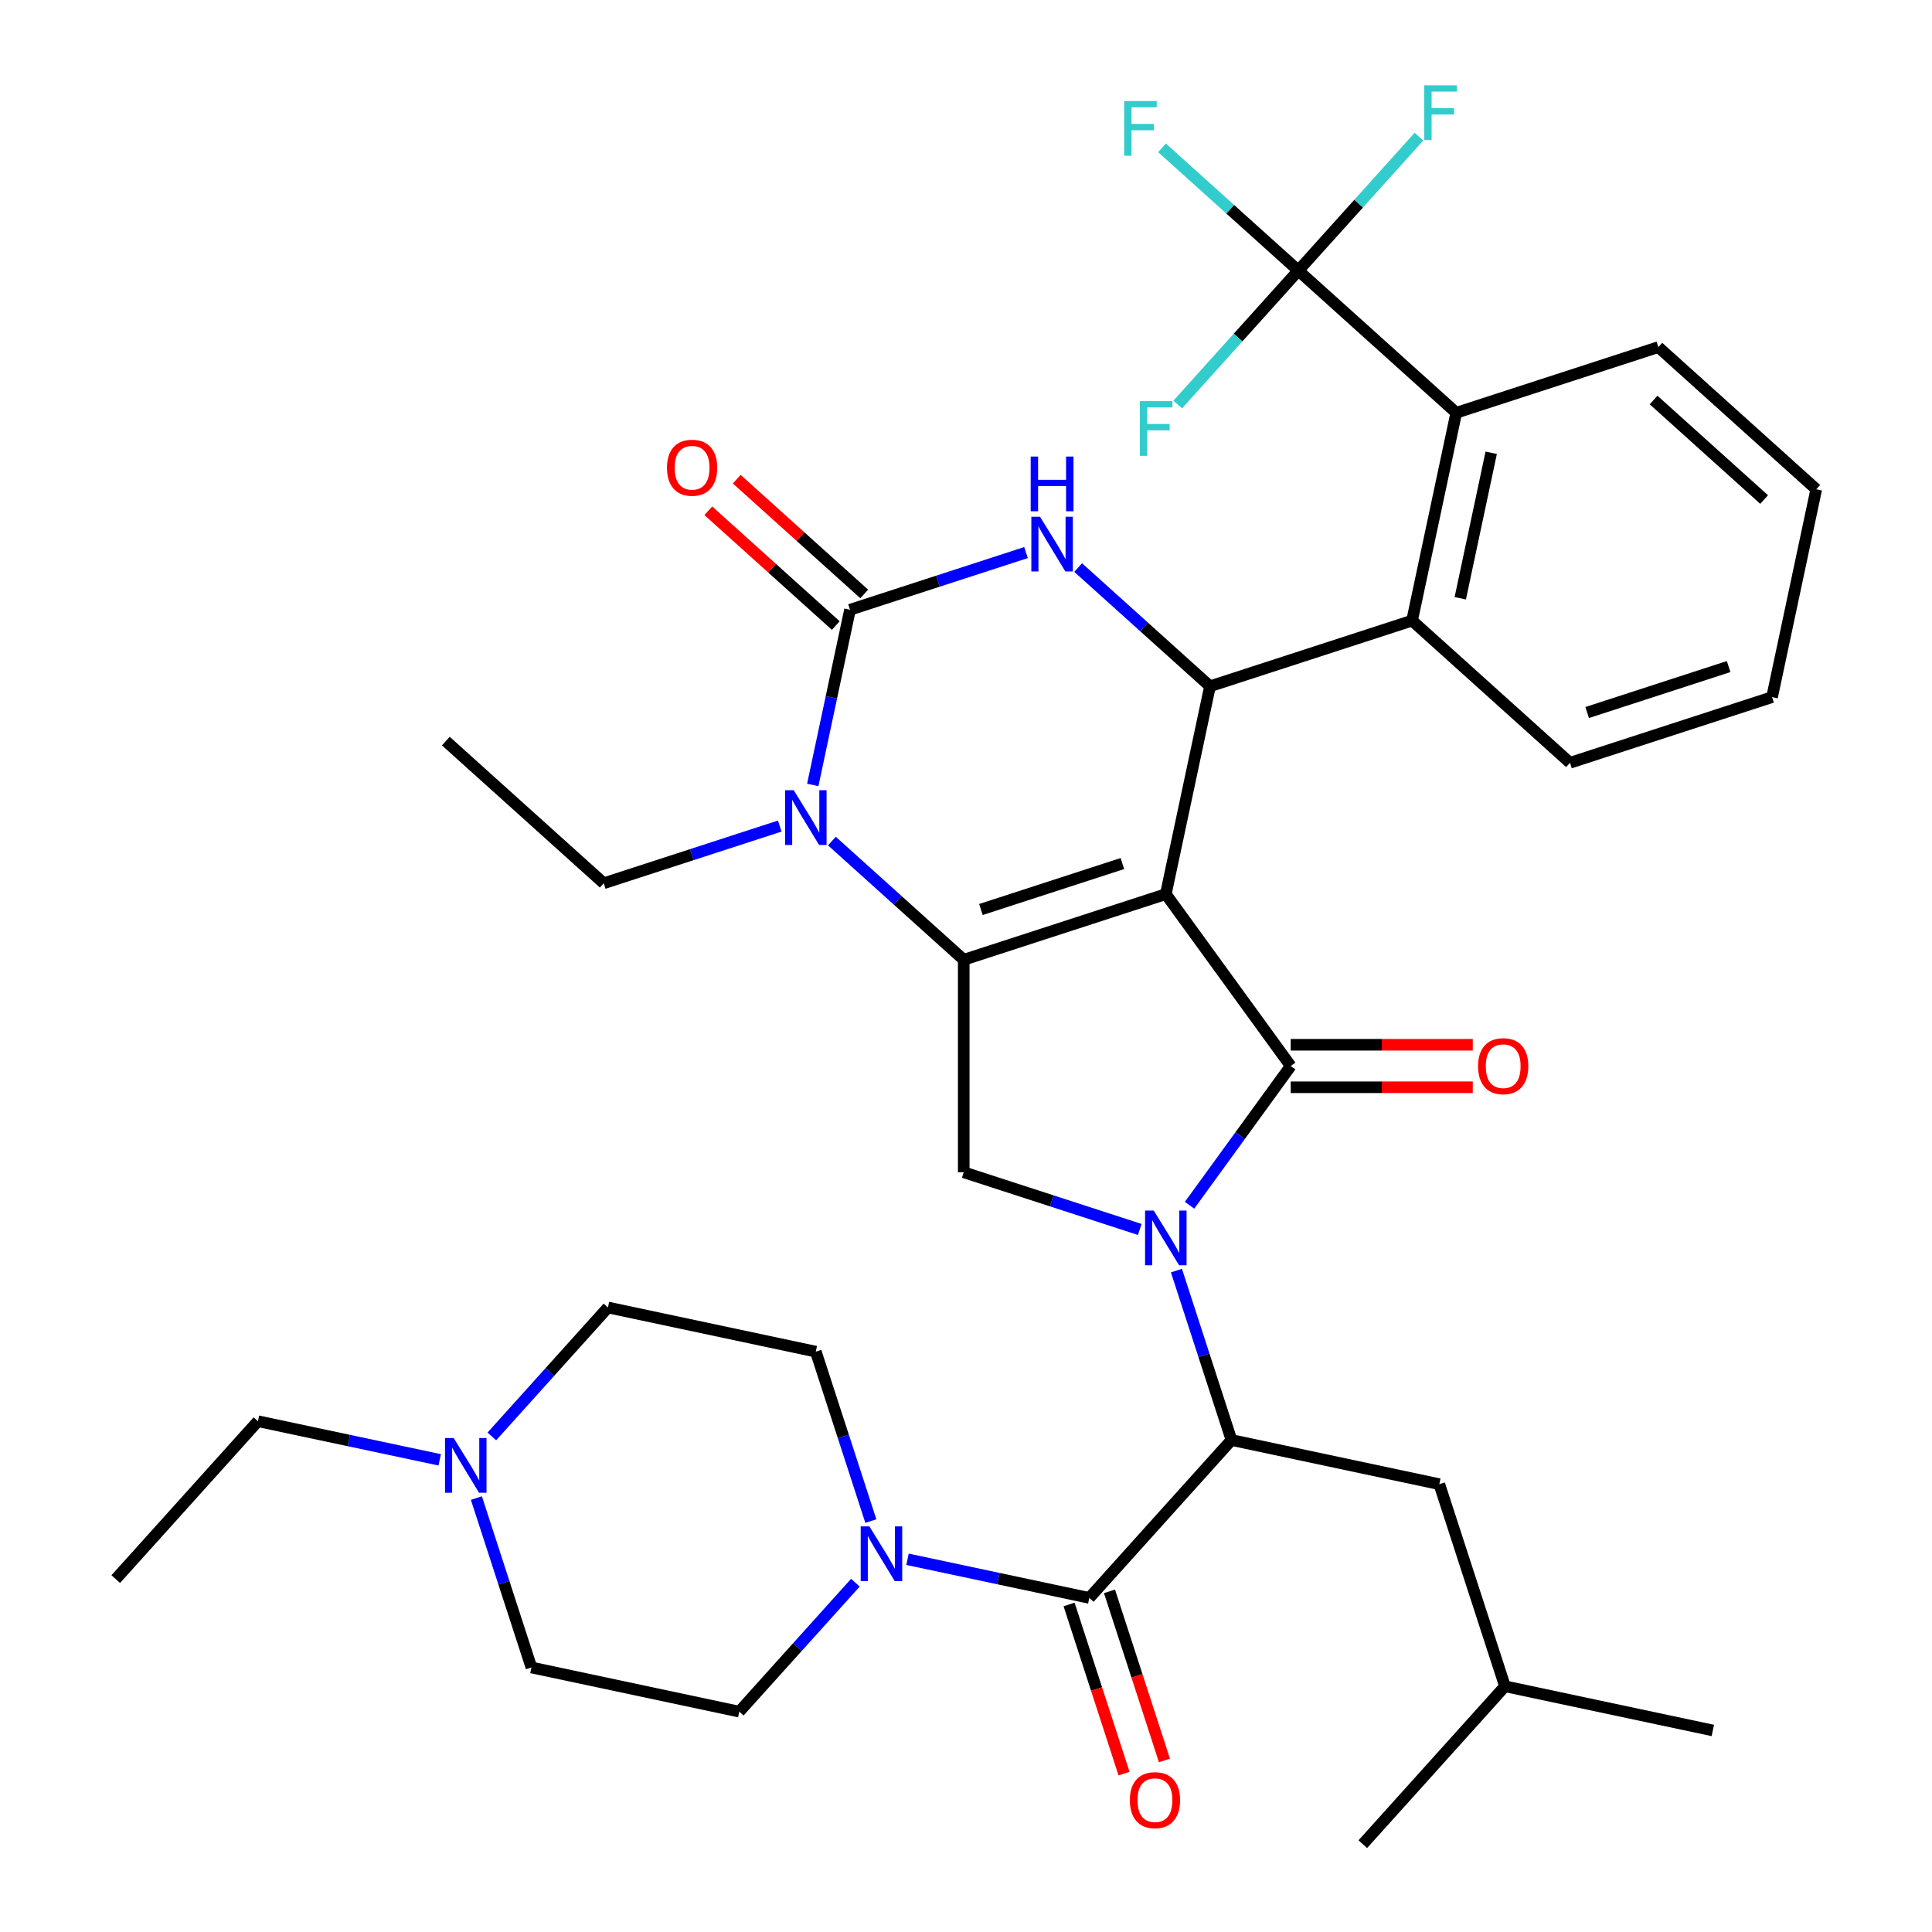 <?xml version='1.0' encoding='iso-8859-1'?>
<svg version='1.1' baseProfile='full'
              xmlns='http://www.w3.org/2000/svg'
                      xmlns:rdkit='http://www.rdkit.org/xml'
                      xmlns:xlink='http://www.w3.org/1999/xlink'
                  xml:space='preserve'
width='1000px' height='1000px' viewBox='0 0 1000 1000'>
<!-- END OF HEADER -->
<rect style='opacity:1.0;fill:#FFFFFF;stroke:none' width='1000' height='1000' x='0' y='0'> </rect>
<path class='bond-0' d='M 553.359,830.478 L 567.579,874.243' style='fill:none;fill-rule:evenodd;stroke:#000000;stroke-width:6px;stroke-linecap:butt;stroke-linejoin:miter;stroke-opacity:1' />
<path class='bond-0' d='M 567.579,874.243 L 581.799,918.008' style='fill:none;fill-rule:evenodd;stroke:#FF0000;stroke-width:6px;stroke-linecap:butt;stroke-linejoin:miter;stroke-opacity:1' />
<path class='bond-0' d='M 574.278,823.681 L 588.498,867.446' style='fill:none;fill-rule:evenodd;stroke:#000000;stroke-width:6px;stroke-linecap:butt;stroke-linejoin:miter;stroke-opacity:1' />
<path class='bond-0' d='M 588.498,867.446 L 602.719,911.211' style='fill:none;fill-rule:evenodd;stroke:#FF0000;stroke-width:6px;stroke-linecap:butt;stroke-linejoin:miter;stroke-opacity:1' />
<path class='bond-1' d='M 563.819,827.08 L 516.774,817.08' style='fill:none;fill-rule:evenodd;stroke:#000000;stroke-width:6px;stroke-linecap:butt;stroke-linejoin:miter;stroke-opacity:1' />
<path class='bond-1' d='M 516.774,817.08 L 469.729,807.08' style='fill:none;fill-rule:evenodd;stroke:#0000FF;stroke-width:6px;stroke-linecap:butt;stroke-linejoin:miter;stroke-opacity:1' />
<path class='bond-2' d='M 563.819,827.08 L 637.411,745.347' style='fill:none;fill-rule:evenodd;stroke:#000000;stroke-width:6px;stroke-linecap:butt;stroke-linejoin:miter;stroke-opacity:1' />
<path class='bond-3' d='M 442.75,819.195 L 412.699,852.57' style='fill:none;fill-rule:evenodd;stroke:#0000FF;stroke-width:6px;stroke-linecap:butt;stroke-linejoin:miter;stroke-opacity:1' />
<path class='bond-3' d='M 412.699,852.57 L 382.647,885.946' style='fill:none;fill-rule:evenodd;stroke:#000000;stroke-width:6px;stroke-linecap:butt;stroke-linejoin:miter;stroke-opacity:1' />
<path class='bond-4' d='M 450.746,787.304 L 436.5,743.459' style='fill:none;fill-rule:evenodd;stroke:#0000FF;stroke-width:6px;stroke-linecap:butt;stroke-linejoin:miter;stroke-opacity:1' />
<path class='bond-4' d='M 436.5,743.459 L 422.254,699.614' style='fill:none;fill-rule:evenodd;stroke:#000000;stroke-width:6px;stroke-linecap:butt;stroke-linejoin:miter;stroke-opacity:1' />
<path class='bond-5' d='M 227.593,755.613 L 180.548,745.613' style='fill:none;fill-rule:evenodd;stroke:#0000FF;stroke-width:6px;stroke-linecap:butt;stroke-linejoin:miter;stroke-opacity:1' />
<path class='bond-5' d='M 180.548,745.613 L 133.504,735.614' style='fill:none;fill-rule:evenodd;stroke:#000000;stroke-width:6px;stroke-linecap:butt;stroke-linejoin:miter;stroke-opacity:1' />
<path class='bond-6' d='M 246.577,775.39 L 260.823,819.234' style='fill:none;fill-rule:evenodd;stroke:#0000FF;stroke-width:6px;stroke-linecap:butt;stroke-linejoin:miter;stroke-opacity:1' />
<path class='bond-6' d='M 260.823,819.234 L 275.069,863.079' style='fill:none;fill-rule:evenodd;stroke:#000000;stroke-width:6px;stroke-linecap:butt;stroke-linejoin:miter;stroke-opacity:1' />
<path class='bond-7' d='M 254.572,743.498 L 284.623,710.123' style='fill:none;fill-rule:evenodd;stroke:#0000FF;stroke-width:6px;stroke-linecap:butt;stroke-linejoin:miter;stroke-opacity:1' />
<path class='bond-7' d='M 284.623,710.123 L 314.675,676.748' style='fill:none;fill-rule:evenodd;stroke:#000000;stroke-width:6px;stroke-linecap:butt;stroke-linejoin:miter;stroke-opacity:1' />
<path class='bond-8' d='M 133.504,735.614 L 59.911,817.346' style='fill:none;fill-rule:evenodd;stroke:#000000;stroke-width:6px;stroke-linecap:butt;stroke-linejoin:miter;stroke-opacity:1' />
<path class='bond-9' d='M 430.582,435.333 L 464.704,466.057' style='fill:none;fill-rule:evenodd;stroke:#0000FF;stroke-width:6px;stroke-linecap:butt;stroke-linejoin:miter;stroke-opacity:1' />
<path class='bond-9' d='M 464.704,466.057 L 498.825,496.78' style='fill:none;fill-rule:evenodd;stroke:#000000;stroke-width:6px;stroke-linecap:butt;stroke-linejoin:miter;stroke-opacity:1' />
<path class='bond-10' d='M 420.687,406.278 L 430.323,360.943' style='fill:none;fill-rule:evenodd;stroke:#0000FF;stroke-width:6px;stroke-linecap:butt;stroke-linejoin:miter;stroke-opacity:1' />
<path class='bond-10' d='M 430.323,360.943 L 439.959,315.609' style='fill:none;fill-rule:evenodd;stroke:#000000;stroke-width:6px;stroke-linecap:butt;stroke-linejoin:miter;stroke-opacity:1' />
<path class='bond-11' d='M 403.603,427.57 L 358.048,442.372' style='fill:none;fill-rule:evenodd;stroke:#0000FF;stroke-width:6px;stroke-linecap:butt;stroke-linejoin:miter;stroke-opacity:1' />
<path class='bond-11' d='M 358.048,442.372 L 312.494,457.174' style='fill:none;fill-rule:evenodd;stroke:#000000;stroke-width:6px;stroke-linecap:butt;stroke-linejoin:miter;stroke-opacity:1' />
<path class='bond-12' d='M 439.959,315.609 L 485.514,300.807' style='fill:none;fill-rule:evenodd;stroke:#000000;stroke-width:6px;stroke-linecap:butt;stroke-linejoin:miter;stroke-opacity:1' />
<path class='bond-12' d='M 485.514,300.807 L 531.069,286.005' style='fill:none;fill-rule:evenodd;stroke:#0000FF;stroke-width:6px;stroke-linecap:butt;stroke-linejoin:miter;stroke-opacity:1' />
<path class='bond-13' d='M 447.319,307.435 L 414.327,277.73' style='fill:none;fill-rule:evenodd;stroke:#000000;stroke-width:6px;stroke-linecap:butt;stroke-linejoin:miter;stroke-opacity:1' />
<path class='bond-13' d='M 414.327,277.73 L 381.336,248.024' style='fill:none;fill-rule:evenodd;stroke:#FF0000;stroke-width:6px;stroke-linecap:butt;stroke-linejoin:miter;stroke-opacity:1' />
<path class='bond-13' d='M 432.6,323.782 L 399.609,294.076' style='fill:none;fill-rule:evenodd;stroke:#000000;stroke-width:6px;stroke-linecap:butt;stroke-linejoin:miter;stroke-opacity:1' />
<path class='bond-13' d='M 399.609,294.076 L 366.617,264.37' style='fill:none;fill-rule:evenodd;stroke:#FF0000;stroke-width:6px;stroke-linecap:butt;stroke-linejoin:miter;stroke-opacity:1' />
<path class='bond-14' d='M 558.048,293.768 L 592.17,324.492' style='fill:none;fill-rule:evenodd;stroke:#0000FF;stroke-width:6px;stroke-linecap:butt;stroke-linejoin:miter;stroke-opacity:1' />
<path class='bond-14' d='M 592.17,324.492 L 626.291,355.215' style='fill:none;fill-rule:evenodd;stroke:#000000;stroke-width:6px;stroke-linecap:butt;stroke-linejoin:miter;stroke-opacity:1' />
<path class='bond-15' d='M 626.291,355.215 L 730.89,321.228' style='fill:none;fill-rule:evenodd;stroke:#000000;stroke-width:6px;stroke-linecap:butt;stroke-linejoin:miter;stroke-opacity:1' />
<path class='bond-16' d='M 626.291,355.215 L 603.425,462.793' style='fill:none;fill-rule:evenodd;stroke:#000000;stroke-width:6px;stroke-linecap:butt;stroke-linejoin:miter;stroke-opacity:1' />
<path class='bond-17' d='M 498.825,496.78 L 603.425,462.793' style='fill:none;fill-rule:evenodd;stroke:#000000;stroke-width:6px;stroke-linecap:butt;stroke-linejoin:miter;stroke-opacity:1' />
<path class='bond-17' d='M 507.718,470.762 L 580.937,446.971' style='fill:none;fill-rule:evenodd;stroke:#000000;stroke-width:6px;stroke-linecap:butt;stroke-linejoin:miter;stroke-opacity:1' />
<path class='bond-18' d='M 498.825,496.78 L 498.825,606.762' style='fill:none;fill-rule:evenodd;stroke:#000000;stroke-width:6px;stroke-linecap:butt;stroke-linejoin:miter;stroke-opacity:1' />
<path class='bond-19' d='M 603.425,462.793 L 668.07,551.771' style='fill:none;fill-rule:evenodd;stroke:#000000;stroke-width:6px;stroke-linecap:butt;stroke-linejoin:miter;stroke-opacity:1' />
<path class='bond-20' d='M 668.07,551.771 L 641.89,587.805' style='fill:none;fill-rule:evenodd;stroke:#000000;stroke-width:6px;stroke-linecap:butt;stroke-linejoin:miter;stroke-opacity:1' />
<path class='bond-20' d='M 641.89,587.805 L 615.71,623.838' style='fill:none;fill-rule:evenodd;stroke:#0000FF;stroke-width:6px;stroke-linecap:butt;stroke-linejoin:miter;stroke-opacity:1' />
<path class='bond-21' d='M 668.07,562.769 L 715.187,562.769' style='fill:none;fill-rule:evenodd;stroke:#000000;stroke-width:6px;stroke-linecap:butt;stroke-linejoin:miter;stroke-opacity:1' />
<path class='bond-21' d='M 715.187,562.769 L 762.303,562.769' style='fill:none;fill-rule:evenodd;stroke:#FF0000;stroke-width:6px;stroke-linecap:butt;stroke-linejoin:miter;stroke-opacity:1' />
<path class='bond-21' d='M 668.07,540.772 L 715.187,540.772' style='fill:none;fill-rule:evenodd;stroke:#000000;stroke-width:6px;stroke-linecap:butt;stroke-linejoin:miter;stroke-opacity:1' />
<path class='bond-21' d='M 715.187,540.772 L 762.303,540.772' style='fill:none;fill-rule:evenodd;stroke:#FF0000;stroke-width:6px;stroke-linecap:butt;stroke-linejoin:miter;stroke-opacity:1' />
<path class='bond-22' d='M 589.935,636.365 L 544.38,621.563' style='fill:none;fill-rule:evenodd;stroke:#0000FF;stroke-width:6px;stroke-linecap:butt;stroke-linejoin:miter;stroke-opacity:1' />
<path class='bond-22' d='M 544.38,621.563 L 498.825,606.762' style='fill:none;fill-rule:evenodd;stroke:#000000;stroke-width:6px;stroke-linecap:butt;stroke-linejoin:miter;stroke-opacity:1' />
<path class='bond-23' d='M 608.919,657.658 L 623.165,701.502' style='fill:none;fill-rule:evenodd;stroke:#0000FF;stroke-width:6px;stroke-linecap:butt;stroke-linejoin:miter;stroke-opacity:1' />
<path class='bond-23' d='M 623.165,701.502 L 637.411,745.347' style='fill:none;fill-rule:evenodd;stroke:#000000;stroke-width:6px;stroke-linecap:butt;stroke-linejoin:miter;stroke-opacity:1' />
<path class='bond-24' d='M 637.411,745.347 L 744.99,768.214' style='fill:none;fill-rule:evenodd;stroke:#000000;stroke-width:6px;stroke-linecap:butt;stroke-linejoin:miter;stroke-opacity:1' />
<path class='bond-25' d='M 312.494,457.174 L 230.761,383.581' style='fill:none;fill-rule:evenodd;stroke:#000000;stroke-width:6px;stroke-linecap:butt;stroke-linejoin:miter;stroke-opacity:1' />
<path class='bond-26' d='M 812.623,394.821 L 917.222,360.834' style='fill:none;fill-rule:evenodd;stroke:#000000;stroke-width:6px;stroke-linecap:butt;stroke-linejoin:miter;stroke-opacity:1' />
<path class='bond-26' d='M 821.515,368.803 L 894.735,345.012' style='fill:none;fill-rule:evenodd;stroke:#000000;stroke-width:6px;stroke-linecap:butt;stroke-linejoin:miter;stroke-opacity:1' />
<path class='bond-27' d='M 812.623,394.821 L 730.89,321.228' style='fill:none;fill-rule:evenodd;stroke:#000000;stroke-width:6px;stroke-linecap:butt;stroke-linejoin:miter;stroke-opacity:1' />
<path class='bond-28' d='M 917.222,360.834 L 940.089,253.256' style='fill:none;fill-rule:evenodd;stroke:#000000;stroke-width:6px;stroke-linecap:butt;stroke-linejoin:miter;stroke-opacity:1' />
<path class='bond-29' d='M 940.089,253.256 L 858.356,179.663' style='fill:none;fill-rule:evenodd;stroke:#000000;stroke-width:6px;stroke-linecap:butt;stroke-linejoin:miter;stroke-opacity:1' />
<path class='bond-29' d='M 913.11,258.563 L 855.897,207.049' style='fill:none;fill-rule:evenodd;stroke:#000000;stroke-width:6px;stroke-linecap:butt;stroke-linejoin:miter;stroke-opacity:1' />
<path class='bond-30' d='M 858.356,179.663 L 753.757,213.65' style='fill:none;fill-rule:evenodd;stroke:#000000;stroke-width:6px;stroke-linecap:butt;stroke-linejoin:miter;stroke-opacity:1' />
<path class='bond-31' d='M 753.757,213.65 L 730.89,321.228' style='fill:none;fill-rule:evenodd;stroke:#000000;stroke-width:6px;stroke-linecap:butt;stroke-linejoin:miter;stroke-opacity:1' />
<path class='bond-31' d='M 771.843,234.36 L 755.836,309.665' style='fill:none;fill-rule:evenodd;stroke:#000000;stroke-width:6px;stroke-linecap:butt;stroke-linejoin:miter;stroke-opacity:1' />
<path class='bond-32' d='M 753.757,213.65 L 672.024,140.057' style='fill:none;fill-rule:evenodd;stroke:#000000;stroke-width:6px;stroke-linecap:butt;stroke-linejoin:miter;stroke-opacity:1' />
<path class='bond-33' d='M 672.024,140.057 L 636.743,108.29' style='fill:none;fill-rule:evenodd;stroke:#000000;stroke-width:6px;stroke-linecap:butt;stroke-linejoin:miter;stroke-opacity:1' />
<path class='bond-33' d='M 636.743,108.29 L 601.461,76.522' style='fill:none;fill-rule:evenodd;stroke:#33CCCC;stroke-width:6px;stroke-linecap:butt;stroke-linejoin:miter;stroke-opacity:1' />
<path class='bond-34' d='M 672.024,140.057 L 703.236,105.394' style='fill:none;fill-rule:evenodd;stroke:#000000;stroke-width:6px;stroke-linecap:butt;stroke-linejoin:miter;stroke-opacity:1' />
<path class='bond-34' d='M 703.236,105.394 L 734.447,70.73' style='fill:none;fill-rule:evenodd;stroke:#33CCCC;stroke-width:6px;stroke-linecap:butt;stroke-linejoin:miter;stroke-opacity:1' />
<path class='bond-35' d='M 672.024,140.057 L 640.813,174.721' style='fill:none;fill-rule:evenodd;stroke:#000000;stroke-width:6px;stroke-linecap:butt;stroke-linejoin:miter;stroke-opacity:1' />
<path class='bond-35' d='M 640.813,174.721 L 609.601,209.385' style='fill:none;fill-rule:evenodd;stroke:#33CCCC;stroke-width:6px;stroke-linecap:butt;stroke-linejoin:miter;stroke-opacity:1' />
<path class='bond-36' d='M 744.99,768.214 L 778.976,872.813' style='fill:none;fill-rule:evenodd;stroke:#000000;stroke-width:6px;stroke-linecap:butt;stroke-linejoin:miter;stroke-opacity:1' />
<path class='bond-37' d='M 778.976,872.813 L 886.555,895.679' style='fill:none;fill-rule:evenodd;stroke:#000000;stroke-width:6px;stroke-linecap:butt;stroke-linejoin:miter;stroke-opacity:1' />
<path class='bond-38' d='M 778.976,872.813 L 705.384,954.545' style='fill:none;fill-rule:evenodd;stroke:#000000;stroke-width:6px;stroke-linecap:butt;stroke-linejoin:miter;stroke-opacity:1' />
<path class='bond-39' d='M 275.069,863.079 L 382.647,885.946' style='fill:none;fill-rule:evenodd;stroke:#000000;stroke-width:6px;stroke-linecap:butt;stroke-linejoin:miter;stroke-opacity:1' />
<path class='bond-40' d='M 314.675,676.748 L 422.254,699.614' style='fill:none;fill-rule:evenodd;stroke:#000000;stroke-width:6px;stroke-linecap:butt;stroke-linejoin:miter;stroke-opacity:1' />
<path  class='atom-1' d='M 584.805 931.759
Q 584.805 924.959, 588.165 921.159
Q 591.525 917.359, 597.805 917.359
Q 604.085 917.359, 607.445 921.159
Q 610.805 924.959, 610.805 931.759
Q 610.805 938.639, 607.405 942.559
Q 604.005 946.439, 597.805 946.439
Q 591.565 946.439, 588.165 942.559
Q 584.805 938.679, 584.805 931.759
M 597.805 943.239
Q 602.125 943.239, 604.445 940.359
Q 606.805 937.439, 606.805 931.759
Q 606.805 926.199, 604.445 923.399
Q 602.125 920.559, 597.805 920.559
Q 593.485 920.559, 591.125 923.359
Q 588.805 926.159, 588.805 931.759
Q 588.805 937.479, 591.125 940.359
Q 593.485 943.239, 597.805 943.239
' fill='#FF0000'/>
<path  class='atom-2' d='M 449.98 790.053
L 459.26 805.053
Q 460.18 806.533, 461.66 809.213
Q 463.14 811.893, 463.22 812.053
L 463.22 790.053
L 466.98 790.053
L 466.98 818.373
L 463.1 818.373
L 453.14 801.973
Q 451.98 800.053, 450.74 797.853
Q 449.54 795.653, 449.18 794.973
L 449.18 818.373
L 445.5 818.373
L 445.5 790.053
L 449.98 790.053
' fill='#0000FF'/>
<path  class='atom-3' d='M 234.822 744.32
L 244.102 759.32
Q 245.022 760.8, 246.502 763.48
Q 247.982 766.16, 248.062 766.32
L 248.062 744.32
L 251.822 744.32
L 251.822 772.64
L 247.942 772.64
L 237.982 756.24
Q 236.822 754.32, 235.582 752.12
Q 234.382 749.92, 234.022 749.24
L 234.022 772.64
L 230.342 772.64
L 230.342 744.32
L 234.822 744.32
' fill='#0000FF'/>
<path  class='atom-5' d='M 410.833 409.027
L 420.113 424.027
Q 421.033 425.507, 422.513 428.187
Q 423.993 430.867, 424.073 431.027
L 424.073 409.027
L 427.833 409.027
L 427.833 437.347
L 423.953 437.347
L 413.993 420.947
Q 412.833 419.027, 411.593 416.827
Q 410.393 414.627, 410.033 413.947
L 410.033 437.347
L 406.353 437.347
L 406.353 409.027
L 410.833 409.027
' fill='#0000FF'/>
<path  class='atom-7' d='M 538.299 267.462
L 547.579 282.462
Q 548.499 283.942, 549.979 286.622
Q 551.459 289.302, 551.539 289.462
L 551.539 267.462
L 555.299 267.462
L 555.299 295.782
L 551.419 295.782
L 541.459 279.382
Q 540.299 277.462, 539.059 275.262
Q 537.859 273.062, 537.499 272.382
L 537.499 295.782
L 533.819 295.782
L 533.819 267.462
L 538.299 267.462
' fill='#0000FF'/>
<path  class='atom-7' d='M 533.479 236.31
L 537.319 236.31
L 537.319 248.35
L 551.799 248.35
L 551.799 236.31
L 555.639 236.31
L 555.639 264.63
L 551.799 264.63
L 551.799 251.55
L 537.319 251.55
L 537.319 264.63
L 533.479 264.63
L 533.479 236.31
' fill='#0000FF'/>
<path  class='atom-12' d='M 597.165 626.588
L 606.445 641.588
Q 607.365 643.068, 608.845 645.748
Q 610.325 648.428, 610.405 648.588
L 610.405 626.588
L 614.165 626.588
L 614.165 654.908
L 610.285 654.908
L 600.325 638.508
Q 599.165 636.588, 597.925 634.388
Q 596.725 632.188, 596.365 631.508
L 596.365 654.908
L 592.685 654.908
L 592.685 626.588
L 597.165 626.588
' fill='#0000FF'/>
<path  class='atom-14' d='M 765.052 551.851
Q 765.052 545.051, 768.412 541.251
Q 771.772 537.451, 778.052 537.451
Q 784.332 537.451, 787.692 541.251
Q 791.052 545.051, 791.052 551.851
Q 791.052 558.731, 787.652 562.651
Q 784.252 566.531, 778.052 566.531
Q 771.812 566.531, 768.412 562.651
Q 765.052 558.771, 765.052 551.851
M 778.052 563.331
Q 782.372 563.331, 784.692 560.451
Q 787.052 557.531, 787.052 551.851
Q 787.052 546.291, 784.692 543.491
Q 782.372 540.651, 778.052 540.651
Q 773.732 540.651, 771.372 543.451
Q 769.052 546.251, 769.052 551.851
Q 769.052 557.571, 771.372 560.451
Q 773.732 563.331, 778.052 563.331
' fill='#FF0000'/>
<path  class='atom-16' d='M 345.227 242.096
Q 345.227 235.296, 348.587 231.496
Q 351.947 227.696, 358.227 227.696
Q 364.507 227.696, 367.867 231.496
Q 371.227 235.296, 371.227 242.096
Q 371.227 248.976, 367.827 252.896
Q 364.427 256.776, 358.227 256.776
Q 351.987 256.776, 348.587 252.896
Q 345.227 249.016, 345.227 242.096
M 358.227 253.576
Q 362.547 253.576, 364.867 250.696
Q 367.227 247.776, 367.227 242.096
Q 367.227 236.536, 364.867 233.736
Q 362.547 230.896, 358.227 230.896
Q 353.907 230.896, 351.547 233.696
Q 349.227 236.496, 349.227 242.096
Q 349.227 247.816, 351.547 250.696
Q 353.907 253.576, 358.227 253.576
' fill='#FF0000'/>
<path  class='atom-26' d='M 581.872 52.305
L 598.712 52.305
L 598.712 55.545
L 585.672 55.545
L 585.672 64.145
L 597.272 64.145
L 597.272 67.425
L 585.672 67.425
L 585.672 80.625
L 581.872 80.625
L 581.872 52.305
' fill='#33CCCC'/>
<path  class='atom-27' d='M 737.197 44.165
L 754.037 44.165
L 754.037 47.405
L 740.997 47.405
L 740.997 56.005
L 752.597 56.005
L 752.597 59.285
L 740.997 59.285
L 740.997 72.485
L 737.197 72.485
L 737.197 44.165
' fill='#33CCCC'/>
<path  class='atom-28' d='M 590.012 207.63
L 606.852 207.63
L 606.852 210.87
L 593.812 210.87
L 593.812 219.47
L 605.412 219.47
L 605.412 222.75
L 593.812 222.75
L 593.812 235.95
L 590.012 235.95
L 590.012 207.63
' fill='#33CCCC'/>
</svg>
